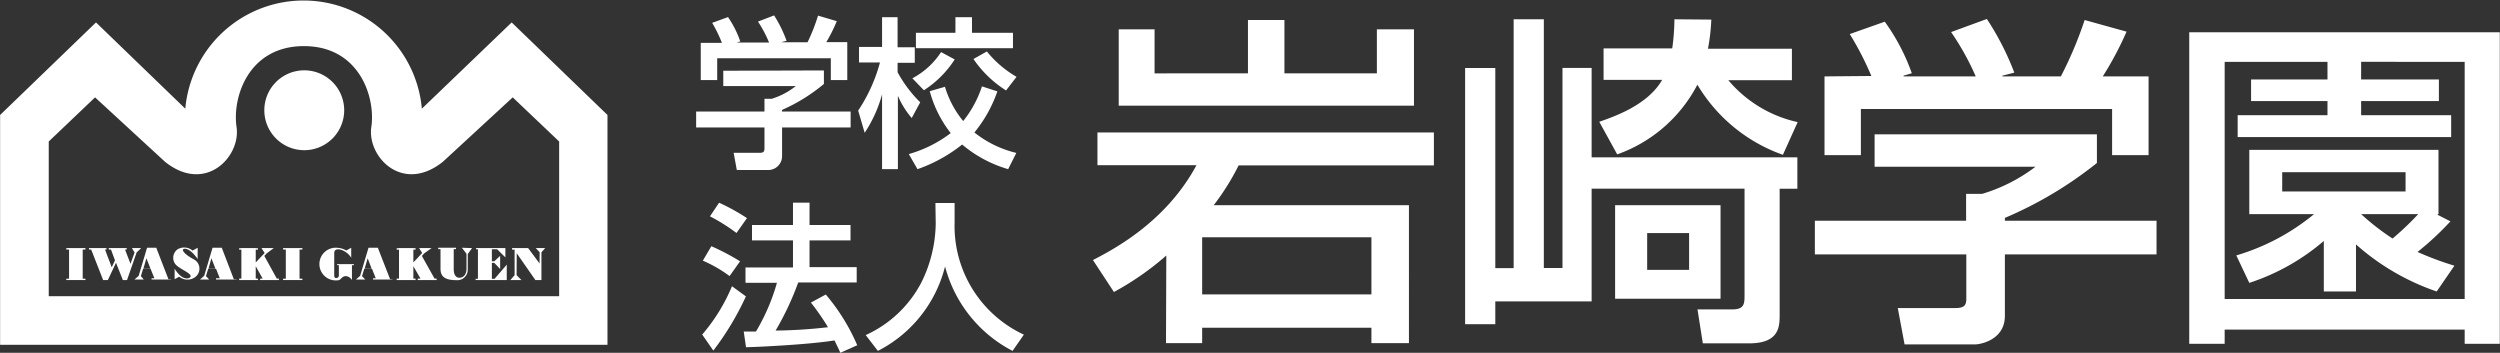 <svg id="レイヤー_1" data-name="レイヤー 1" xmlns="http://www.w3.org/2000/svg" viewBox="0 0 238.53 33.66"><rect x="0" y="0" width="238.53" height="33.66" fill="#333333" stroke="none"/><defs><style>.cls-1{fill:#fff;}</style></defs><path class="cls-1" d="M171.84,230.62H147.49V215.86l4.42-4.21,6.68,6.15c3.86,3.08,7.24-.5,6.82-3.32s1.12-7.72,6.43-7.72,6.85,4.91,6.43,7.72,2.95,6.4,6.82,3.32l6.67-6.15,4.43,4.21v14.76H171.71l0,4.64h29.09V213.33l-9.14-8.83-8.57,8.23a11.33,11.33,0,0,0-22.57,0L152,204.5l-9.15,8.83v21.93h29Z" transform="translate(-142.84 -202.36)"/><path class="cls-1" d="M171.85,216.69a3.81,3.81,0,1,0-3.79-3.8A3.81,3.81,0,0,0,171.85,216.69Z" transform="translate(-142.84 -202.36)"/><path class="cls-1" d="M158.91,229,157.75,226h-.88l-.8,2.68-.4.35h.89l-.28-.32.21-.69h.72l.36.89h-.27v.12h1.85V229Zm-2.39-1,.29-1,.39,1Z" transform="translate(-142.84 -202.36)"/><path class="cls-1" d="M165.15,229,164,226h-.88l-.8,2.68-.4.35h.88l-.31-.32.21-.69h.76l.35.89h-.36v.12h1.95V229Zm-2.42-1,.28-1,.39,1Z" transform="translate(-142.84 -202.36)"/><path class="cls-1" d="M180.06,229,178.89,226H178l-.8,2.68-.4.35h.89l-.31-.32.21-.69h.75l.35.89h-.26v.12h1.86V229Zm-2.43-1,.29-1,.38,1Z" transform="translate(-142.84 -202.36)"/><path class="cls-1" d="M161.7,227.08V226l-.49.27a1.23,1.23,0,0,0-1.43-.12,1,1,0,0,0-.17,1.46c.49.51,1.85.94,1.29,1.27-.41.16-.9-.1-1.4-.88v1l.44-.24a1.24,1.24,0,0,0,1.57,0,1,1,0,0,0-.19-1.66c-1-.55-1.2-.95-.9-1S161.21,226.36,161.7,227.08Z" transform="translate(-142.84 -202.36)"/><polygon class="cls-1" points="8.15 23.81 8.15 23.67 7.89 23.67 6.59 23.67 6.33 23.67 6.33 23.81 6.59 23.81 6.59 26.59 6.33 26.59 6.33 26.72 6.59 26.72 7.89 26.72 8.15 26.72 8.15 26.59 7.89 26.59 7.89 23.81 8.15 23.81"/><polygon class="cls-1" points="28.85 23.81 28.85 23.67 28.58 23.67 27.27 23.67 27.01 23.67 27.01 23.81 27.27 23.81 27.27 26.59 27.01 26.59 27.01 26.72 27.27 26.72 28.58 26.72 28.85 26.72 28.85 26.59 28.58 26.59 28.58 23.81 28.85 23.81"/><polygon class="cls-1" points="12.59 23.67 12.84 24.09 12.45 25.17 11.93 23.81 12.09 23.81 12.09 23.67 11.88 23.67 10.54 23.67 10.38 23.67 10.38 23.81 10.59 23.81 10.97 24.84 10.66 25.5 10.02 23.81 10.16 23.81 10.16 23.67 9.96 23.67 8.65 23.67 8.49 23.67 8.49 23.81 8.7 23.81 9.84 26.72 10.29 26.72 11.07 25.07 11.72 26.72 12.12 26.72 13.04 24.08 13.47 23.67 12.59 23.67"/><polygon class="cls-1" points="26.41 26.58 25.22 24.42 25.46 24.16 26.12 23.67 24.95 23.67 25.25 24.14 24.4 25.04 24.4 23.82 24.61 23.82 24.61 23.68 24.4 23.68 24.4 23.67 23.03 23.67 23.03 23.68 22.82 23.68 22.82 23.82 23.03 23.82 23.03 26.58 22.82 26.58 22.82 26.72 23.03 26.72 24.4 26.72 24.61 26.72 24.61 26.58 24.4 26.58 24.4 25.4 25.06 26.58 24.82 26.58 24.82 26.72 25.14 26.72 26.48 26.72 26.61 26.72 26.61 26.58 26.41 26.58"/><polygon class="cls-1" points="41.46 26.58 40.25 24.42 40.49 24.16 41.18 23.67 39.99 23.67 40.28 24.14 39.44 25.04 39.44 23.82 39.65 23.82 39.65 23.68 39.44 23.68 39.44 23.67 38.07 23.67 38.07 23.68 37.85 23.68 37.85 23.82 38.07 23.82 38.07 26.58 37.85 26.58 37.85 26.72 38.07 26.72 39.44 26.72 39.65 26.72 39.65 26.58 39.44 26.58 39.44 25.4 40.12 26.58 39.86 26.58 39.86 26.72 40.19 26.72 41.53 26.72 41.66 26.72 41.66 26.58 41.46 26.58"/><path class="cls-1" d="M176.61,227.56H175v.1h.17c0,.23,0,.76,0,1s-.44.37-.44,0v-2.16c0-.68,1.18-.29,1.62.45V226l-.47.26A1.92,1.92,0,0,0,175,226a1.56,1.56,0,1,0,0,3.11c.35,0,.33-.19.57-.33s.58-.09.85.29v-1.41h.17Z" transform="translate(-142.84 -202.36)"/><path class="cls-1" d="M186.91,226l.44.57v1.45c0,.47-.25.85-.69.84s-.53-.5-.53-.81v-1.92h.22V226h-1.7v.13h.22V228c0,.66.31,1.09,1.5,1.09a1,1,0,0,0,1.1-1V226.6l.41-.57Z" transform="translate(-142.84 -202.36)"/><polygon class="cls-1" points="47.19 26.6 46.93 26.6 46.93 25.08 47.16 25.08 47.72 25.67 47.72 24.41 47.16 24.93 46.93 24.93 46.93 23.78 47.43 23.78 48.22 24.56 48.22 23.67 46.93 23.67 45.6 23.67 45.42 23.67 45.42 23.78 45.6 23.78 45.6 26.6 45.38 26.6 45.38 26.72 45.6 26.72 46.93 26.72 48.35 26.72 48.35 25.25 47.19 26.6"/><polygon class="cls-1" points="51.66 26.72 51.66 24.07 52.02 23.67 51.12 23.67 51.49 24.07 51.48 25.14 50.39 23.67 48.86 23.67 48.86 23.82 49.1 23.82 49.1 26.26 48.69 26.72 49.75 26.72 49.29 26.26 49.3 24.16 51.08 26.72 51.66 26.72"/><path class="cls-1" d="M211.72,206.45a13.17,13.17,0,0,0-.93-1.91l1.51-.55a9.51,9.51,0,0,1,1.17,2.32l-.36.11v0h3.11a11.64,11.64,0,0,0-1.06-2l1.54-.59a12.69,12.69,0,0,1,1.19,2.42l-.52.14v0h2.52a17.49,17.49,0,0,0,1-2.54l1.79.53a15.26,15.26,0,0,1-1,2h2V210h-1.57v-2.08H211.27V210H209.7v-3.55Zm9.73,2.63v1.29a16.8,16.8,0,0,1-4,2.48V213H224v1.52h-6.54v2.77a1.32,1.32,0,0,1-1.27,1.29h-3.05l-.3-1.64h2.51c.43,0,.43-.22.43-.5v-1.92h-6.52V213h6.52v-1.21h.68a7,7,0,0,0,2.31-1.22h-6.92v-1.46Z" transform="translate(-142.84 -202.36)"/><path class="cls-1" d="M224.72,212.91a15.43,15.43,0,0,0,2.08-4.59h-2v-1.48H227V204h1.48v2.87h1.64v1.48h-1.64v.9a12.11,12.11,0,0,0,2.16,2.87l-.81,1.5a8.19,8.19,0,0,1-1.32-2.12h0v7H227v-7.14h0a12.62,12.62,0,0,1-1.66,3.67ZM234,204h1.58v1.49h3.91v1.47h-9.26v-1.47H234Zm4,7.08a12.8,12.8,0,0,1-2.19,3.92,10.2,10.2,0,0,0,4,1.95l-.78,1.55a12,12,0,0,1-4.39-2.35,14.47,14.47,0,0,1-4.26,2.35l-.83-1.44a11.94,11.94,0,0,0,4-2,11.18,11.18,0,0,1-2-4l1.45-.42a9.37,9.37,0,0,0,1.74,3.27,10.47,10.47,0,0,0,1.79-3.31Zm-1-3.81a10.15,10.15,0,0,0,2.83,2.42l-1,1.3a10.56,10.56,0,0,1-3.11-3Zm-3.07.76a9.7,9.7,0,0,1-2.94,2.94l-1.1-1.14a7.36,7.36,0,0,0,2.74-2.5Z" transform="translate(-142.84 -202.36)"/><path class="cls-1" d="M219,229.31a27.29,27.29,0,0,1-2.16,4.59,47.12,47.12,0,0,0,5-.32,22.6,22.6,0,0,0-1.63-2.35l1.42-.77a19.1,19.1,0,0,1,3,4.84l-1.61.72c-.2-.45-.36-.77-.56-1.18-2.24.37-6.85.61-8.44.65l-.22-1.5,1.17,0a19.29,19.29,0,0,0,2-4.65h-3v-1.46h4.53V225.3h-3.91v-1.47h3.91V221.7h1.58v2.13h3.91v1.47h-3.91v2.55h4.5v1.46Zm-7.55-7.61a19.72,19.72,0,0,1,2.66,1.47l-1,1.42a17.8,17.8,0,0,0-2.53-1.59Zm-.74,4.15a22.17,22.17,0,0,1,2.74,1.44l-1,1.41a12.71,12.71,0,0,0-2.55-1.47Zm3.3,4.79a27.27,27.27,0,0,1-3.11,5.17l-1.06-1.53a17.19,17.19,0,0,0,2.84-4.61Z" transform="translate(-142.84 -202.36)"/><path class="cls-1" d="M232.09,221.73h1.83v1.86a11.43,11.43,0,0,0,6.61,10.7l-1.08,1.55a12.7,12.7,0,0,1-6.44-8.06h0a12.42,12.42,0,0,1-6.41,8.06l-1.16-1.51a11.18,11.18,0,0,0,5.3-5,13,13,0,0,0,1.38-5.64Z" transform="translate(-142.84 -202.36)"/><path class="cls-1" d="M273.69,225v5.45H257.54V225Zm-19.6,10.1h3.45v-1.47h16.15v1.47h3.58V221.94H258.64a23,23,0,0,0,2.38-3.8h18.63V215h-32.1v3.12H257c-2.82,5.24-7.57,7.87-9.88,9.05l2,3.05a27.33,27.33,0,0,0,5-3.48Zm-4.51-29.94v7.28h28.17v-7.28h-3.54v4.2h-8.82v-5.09h-3.48v5.09H253v-4.2Z" transform="translate(-142.84 -202.36)"/><path class="cls-1" d="M304,224.6v3.51h-4V224.6Zm5.29-4.24v10.11c0,.85,0,1.41-1.17,1.41h-3.32l.51,3.24h4.42c2.91,0,2.91-1.64,2.91-2.75v-12h1.69v-3H294.7v-8.53h-2.78v19.09h-1.78V204.2h-2.88v23.74h-1.75V208.85h-2.88v24.44h2.88v-2.17h9.19V220.36Zm-6.69-16.16a20.72,20.72,0,0,1-.21,2.78h-6.55v3h5.59c-1.4,2.45-4.7,3.54-6,4l1.71,3.11a13.82,13.82,0,0,0,7.65-6.65,15.49,15.49,0,0,0,8.16,6.69l1.41-3.12a12,12,0,0,1-6.62-4h6.07v-3H305.8a18.79,18.79,0,0,0,.32-2.78Zm-5.66,17.74v8.92H307v-8.92Z" transform="translate(-142.84 -202.36)"/><path class="cls-1" d="M321.39,209.61a28.89,28.89,0,0,0-2.06-4l3.34-1.18a19.38,19.38,0,0,1,2.58,4.92l-.79.23v.07h6.89a25.41,25.41,0,0,0-2.35-4.23l3.41-1.25a26.24,26.24,0,0,1,2.62,5.12l-1.14.29v.07h5.58a36.84,36.84,0,0,0,2.27-5.38l4,1.11a31.89,31.89,0,0,1-2.27,4.27h4.37v7.51h-3.48v-4.4H320.39v4.4h-3.47v-7.51Zm21.52,5.57v2.73a37.33,37.33,0,0,1-8.78,5.24v.27H348.6v3.21H334.13v5.87c0,2.33-2.41,2.72-2.82,2.72h-6.75l-.65-3.47h5.54c1,0,1-.46,1-1.05v-4.07H316v-3.21h14.43v-2.56h1.52a15.94,15.94,0,0,0,5.1-2.59H321.7v-3.09Z" transform="translate(-142.84 -202.36)"/><path class="cls-1" d="M372.36,218.79v1.84H360.59v-1.84Zm3.07,4.07v-.07h.07v-6.13H357.45v6.13h6.18a21,21,0,0,1-7.42,3.94l1.24,2.62a20.81,20.81,0,0,0,7.11-4v4.82h3.07v-4.49a22.49,22.49,0,0,0,7.7,4.49l1.69-2.46a30.05,30.05,0,0,1-3.52-1.31,28,28,0,0,0,3.14-2.92Zm-1.86-.07a28.13,28.13,0,0,1-2.45,2.33,22.92,22.92,0,0,1-3-2.33Zm-21.85-17.35v29.72h3.38v-1.35H378v1.35h3.35V205.44Zm16.4,2.82H378v22.63H355.1V208.26h9.81v1.68h-7.29V212h7.29v1.35h-8.57v2.09h20.37v-2.09h-8.59V212h7.42v-2.06h-7.42Z" transform="translate(-142.84 -202.36)"/></svg>
